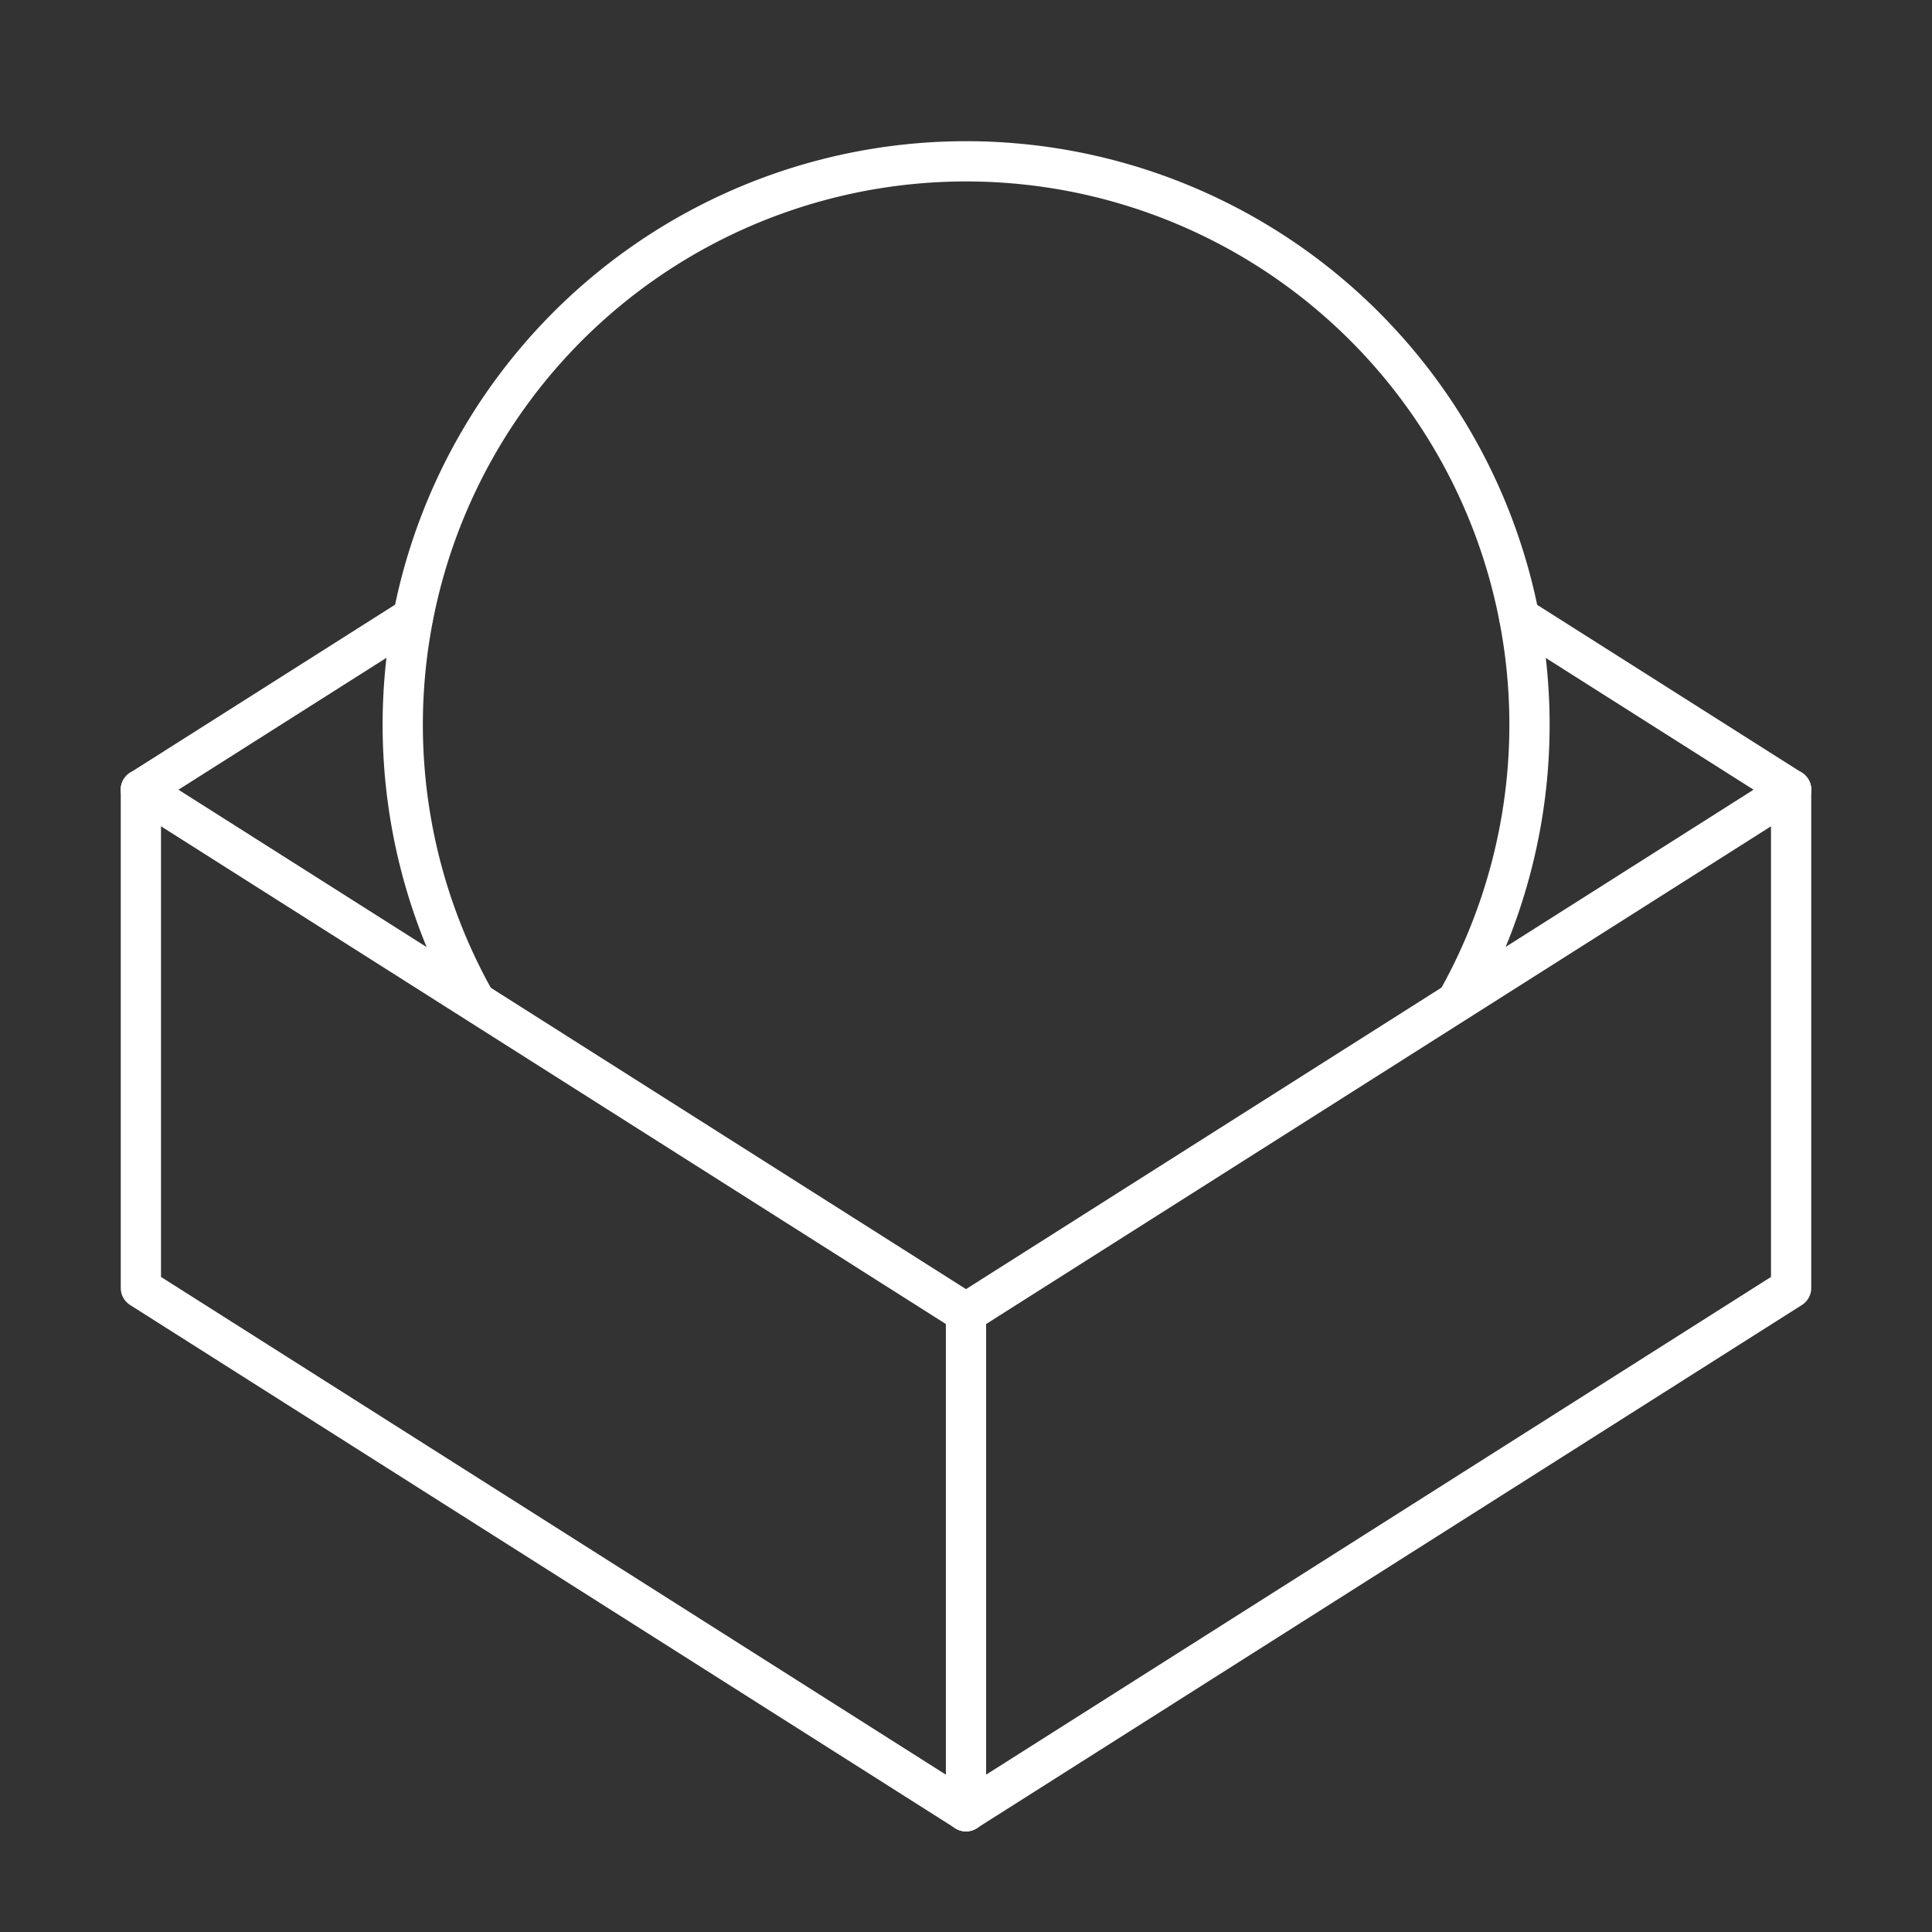 <svg version="1.1" viewBox="0 0 48 48" xml:space="preserve" xmlns="http://www.w3.org/2000/svg"><rect x="0" y="0" width="48" height="48" fill="#333333" stroke="none"/><g fill="none" stroke="#fff" stroke-linecap="round" stroke-linejoin="round"><g stroke-width="1px"><path d="m3.5 19.62v12.38l20.5 13"/><path d="m44.5 19.62v12.38l-20.5 13"/><path d="m3.5 19.62 20.5 13"/><path d="m44.5 19.62-20.5 13"/></g><path d="m11.76 24.79a14 14 0 0 1 3.308-17.56 14 14 0 0 1 17.87 0 14 14 0 0 1 3.308 17.56" style="paint-order:stroke fill markers"/><g stroke-width="1px"><path d="m3.5 19.62 6.756-4.284"/><path d="m44.5 19.62-6.756-4.284"/><path d="m24 32.62v12.38"/></g></g></svg>
